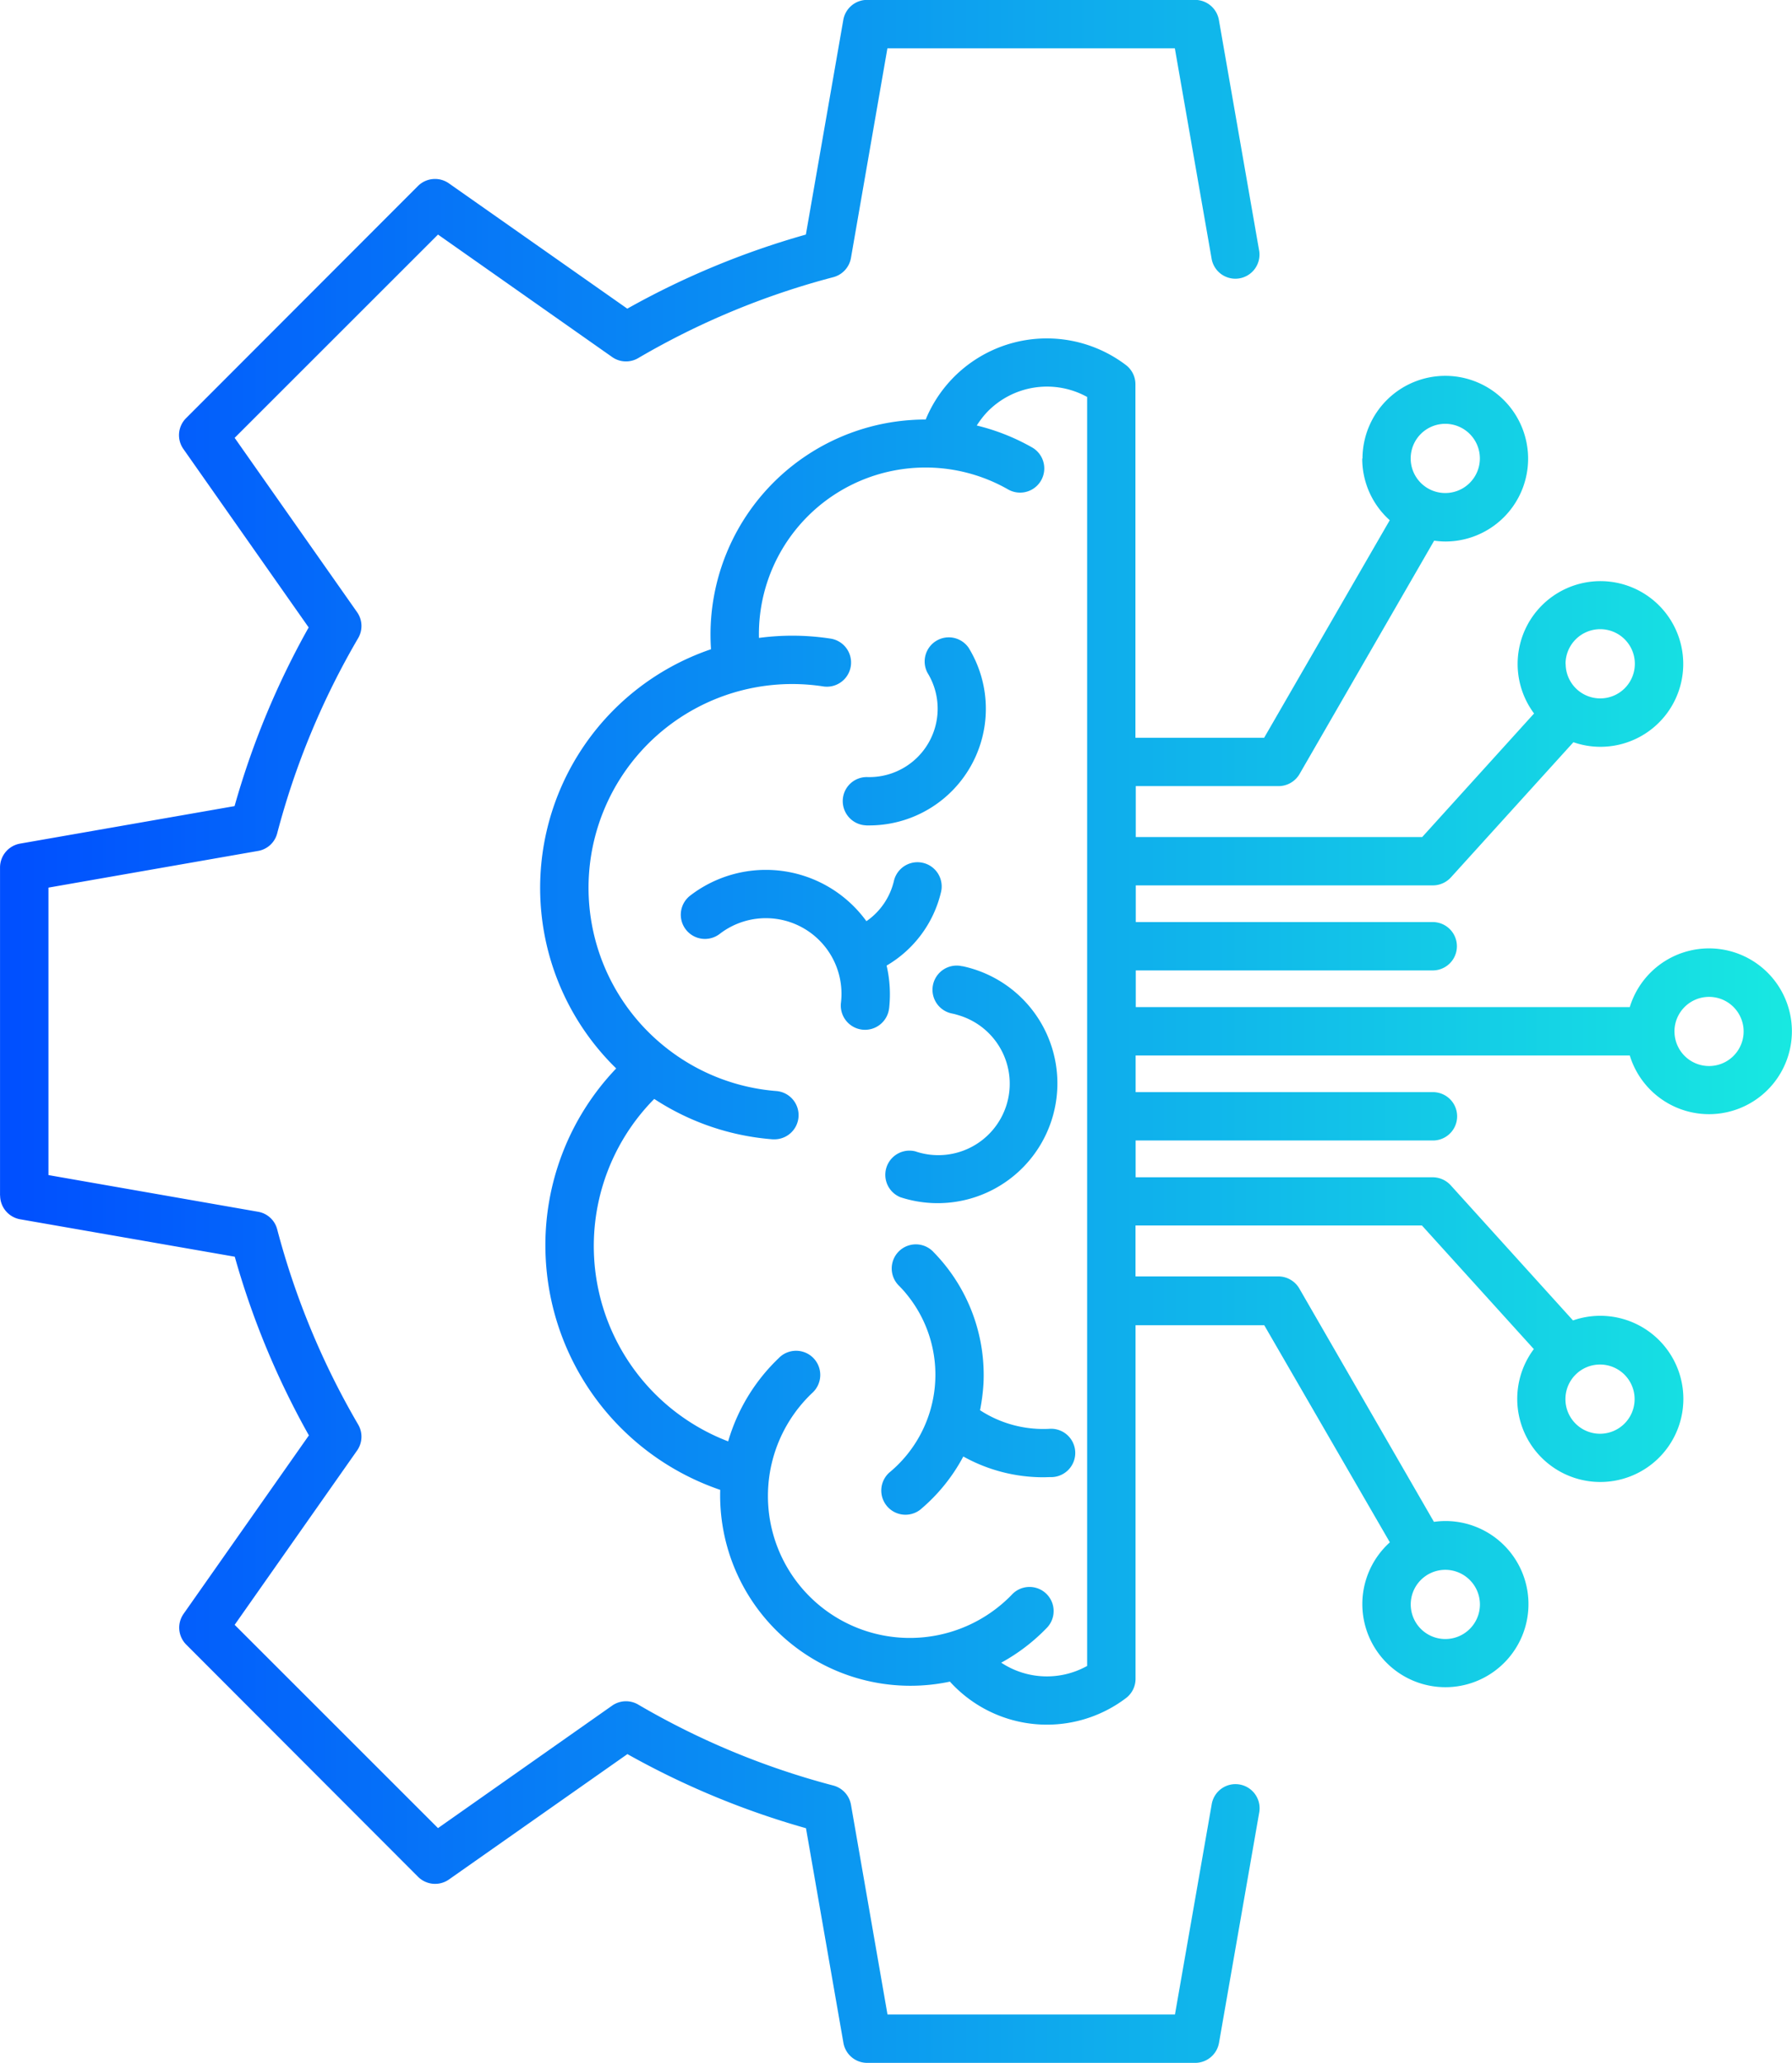 <?xml version="1.0" encoding="UTF-8"?>
<svg xmlns="http://www.w3.org/2000/svg" xmlns:xlink="http://www.w3.org/1999/xlink" width="62.568" height="72" viewBox="0 0 62.568 72">
  <defs>
    <linearGradient id="linear-gradient" y1="0.5" x2="1" y2="0.5" gradientUnits="objectBoundingBox">
      <stop offset="0" stop-color="#004eff"/>
      <stop offset="1" stop-color="#18e9e1"/>
    </linearGradient>
  </defs>
  <g id="Sev_I.Infra_Net._Sec_NextGen_Network_blue_gradient" data-name="Sev_I.Infra_Net.&amp;Sec_NextGen Network_blue gradient" transform="translate(-148.796 -648.268)">
    <path id="Path_1682" data-name="Path 1682" d="M3943.05,664.268a1.208,1.208,0,1,0,1.208-1.208A1.208,1.208,0,0,0,3943.05,664.268Zm-11.289-2.141a2.9,2.9,0,0,0-3.516.541,3.2,3.2,0,0,0-.345.451,7.468,7.468,0,0,1,1.931.765.844.844,0,0,1-.836,1.467,5.817,5.817,0,0,0-8.7,5.182,8.779,8.779,0,0,1,2.513.026.844.844,0,0,1-.258,1.668,7.111,7.111,0,0,0-5.459,12.64h0a7.1,7.1,0,0,0,3.814,1.481.844.844,0,0,1-.06,1.685h-.067a8.762,8.762,0,0,1-4.139-1.41,7.3,7.3,0,0,0,2.581,11.952,6.549,6.549,0,0,1,1.76-2.9.844.844,0,1,1,1.186,1.2l-.018.017a4.954,4.954,0,0,0,6.83,7.179c.06-.057.118-.115.175-.175a.842.842,0,0,1,1.213,1.167h0a6.584,6.584,0,0,1-1.612,1.236,2.891,2.891,0,0,0,3,.114V662.127Zm16.7,9.309a1.208,1.208,0,1,0,1.209-1.208h0A1.212,1.212,0,0,0,3948.457,671.436Zm3.8,12.832a1.207,1.207,0,1,0,1.207-1.207A1.208,1.208,0,0,0,3952.26,684.268Zm-2.6,11.625a1.208,1.208,0,1,0,1.208,1.208A1.208,1.208,0,0,0,3949.664,695.893Zm-5.4,7.165a1.208,1.208,0,1,0,1.207,1.209h0A1.211,1.211,0,0,0,3944.26,703.058Zm-2.893-38.79a2.891,2.891,0,1,1,2.893,2.9,2.837,2.837,0,0,1-.391-.03l-4.7,8.145a.848.848,0,0,1-.73.422h-4.988v1.778h10l3.906-4.313a2.891,2.891,0,1,1,2.315,1.163,2.845,2.845,0,0,1-.941-.16l-4.279,4.72a.857.857,0,0,1-.63.277h-10.371v1.28h10.368a.844.844,0,0,1,0,1.688h-10.368v1.28H3950.7a2.893,2.893,0,1,1,0,1.688h-17.253v1.28h10.368a.844.844,0,0,1,.052,1.687h-10.42v1.285h10.368a.853.853,0,0,1,.63.276l4.272,4.72a2.9,2.9,0,1,1-1.367,1l-3.907-4.314h-10v1.778h4.988a.849.849,0,0,1,.731.422l4.7,8.144a3.027,3.027,0,0,1,.391-.029,2.9,2.9,0,1,1-1.93.744l-4.385-7.577h-4.494v12.343a.845.845,0,0,1-.339.674,4.571,4.571,0,0,1-6.08-.511.54.54,0,0,1-.06-.068,6.644,6.644,0,0,1-8.022-6.692,9.018,9.018,0,0,1-6.1-8.25,8.924,8.924,0,0,1,2.468-6.459,8.8,8.8,0,0,1,3.31-14.631,7.507,7.507,0,0,1,6.98-8q.257-.018.516-.018a4.572,4.572,0,0,1,6.984-1.906.843.843,0,0,1,.339.674v12.339h4.494l4.385-7.592a2.882,2.882,0,0,1-.96-2.151Zm-13.354,33.22a4.047,4.047,0,0,0,2.408.65.844.844,0,1,1,.111,1.684l-.025,0c-.1,0-.193.006-.285.006a5.745,5.745,0,0,1-2.793-.725,6.245,6.245,0,0,1-1.512,1.863.844.844,0,0,1-1.074-1.3,4.43,4.43,0,0,0,.6-6.235c-.08-.1-.165-.191-.254-.282a.842.842,0,0,1,1.166-1.216c.012.011.023.023.034.035a6.13,6.13,0,0,1,1.744,4.6,6.87,6.87,0,0,1-.119.916Zm-.623-15.5a4.181,4.181,0,1,1-2.16,8.065.844.844,0,0,1,.524-1.6h0a2.493,2.493,0,1,0,1.526-4.746,2.408,2.408,0,0,0-.239-.064.844.844,0,1,1,.313-1.659l.039.009Zm-2.554,1.487a.846.846,0,0,1-1.68-.2,2.64,2.64,0,0,0-4.233-2.411.844.844,0,0,1-1.028-1.339,4.336,4.336,0,0,1,6.08.8c.025.031.048.063.071.095a2.365,2.365,0,0,0,.961-1.41.845.845,0,0,1,1.644.393,4.051,4.051,0,0,1-1.9,2.566,4.416,4.416,0,0,1,.087,1.5Zm-.8-6.4a.847.847,0,0,1-.816-.865.837.837,0,0,1,.855-.82h.007a2.387,2.387,0,0,0,2.1-3.633.842.842,0,0,1,1.433-.88,4.071,4.071,0,0,1-3.47,6.2h-.106Zm-30.24,12.915V678.543a.847.847,0,0,1,.7-.831l7.489-1.309a28.56,28.56,0,0,1,2.587-6.236l-4.371-6.224a.837.837,0,0,1,.093-1.082l8.093-8.1a.844.844,0,0,1,1.081-.094l6.229,4.374a28.613,28.613,0,0,1,6.235-2.586l1.307-7.491a.844.844,0,0,1,.829-.7h11.456a.848.848,0,0,1,.829.7l1.4,8.021a.842.842,0,1,1-1.658.291l-1.28-7.321H3924.78l-1.273,7.318a.845.845,0,0,1-.624.671,27.049,27.049,0,0,0-6.805,2.823.839.839,0,0,1-.909-.038l-6.08-4.274-7.1,7.095,4.272,6.08a.839.839,0,0,1,.04.911,27.165,27.165,0,0,0-2.826,6.809.835.835,0,0,1-.67.618l-7.317,1.28v10.033l7.317,1.28a.834.834,0,0,1,.67.617,27.275,27.275,0,0,0,2.826,6.809.839.839,0,0,1-.04.911l-4.272,6.08,7.1,7.095,6.08-4.275a.841.841,0,0,1,.909-.037,27.093,27.093,0,0,0,6.806,2.824.847.847,0,0,1,.624.671l1.275,7.321h10.037l1.28-7.319a.842.842,0,1,1,1.658.291l-1.4,8.018a.846.846,0,0,1-.829.7h-11.456a.842.842,0,0,1-.829-.7l-1.307-7.49a28.665,28.665,0,0,1-6.235-2.587l-6.229,4.375a.842.842,0,0,1-1.081-.093l-8.09-8.1a.838.838,0,0,1-.093-1.082l4.372-6.224a28.456,28.456,0,0,1-2.588-6.236l-7.492-1.306A.847.847,0,0,1,3893.8,689.994Z" transform="translate(-3745)" fill-rule="evenodd" fill="url(#linear-gradient)"/>
  </g>
</svg>
